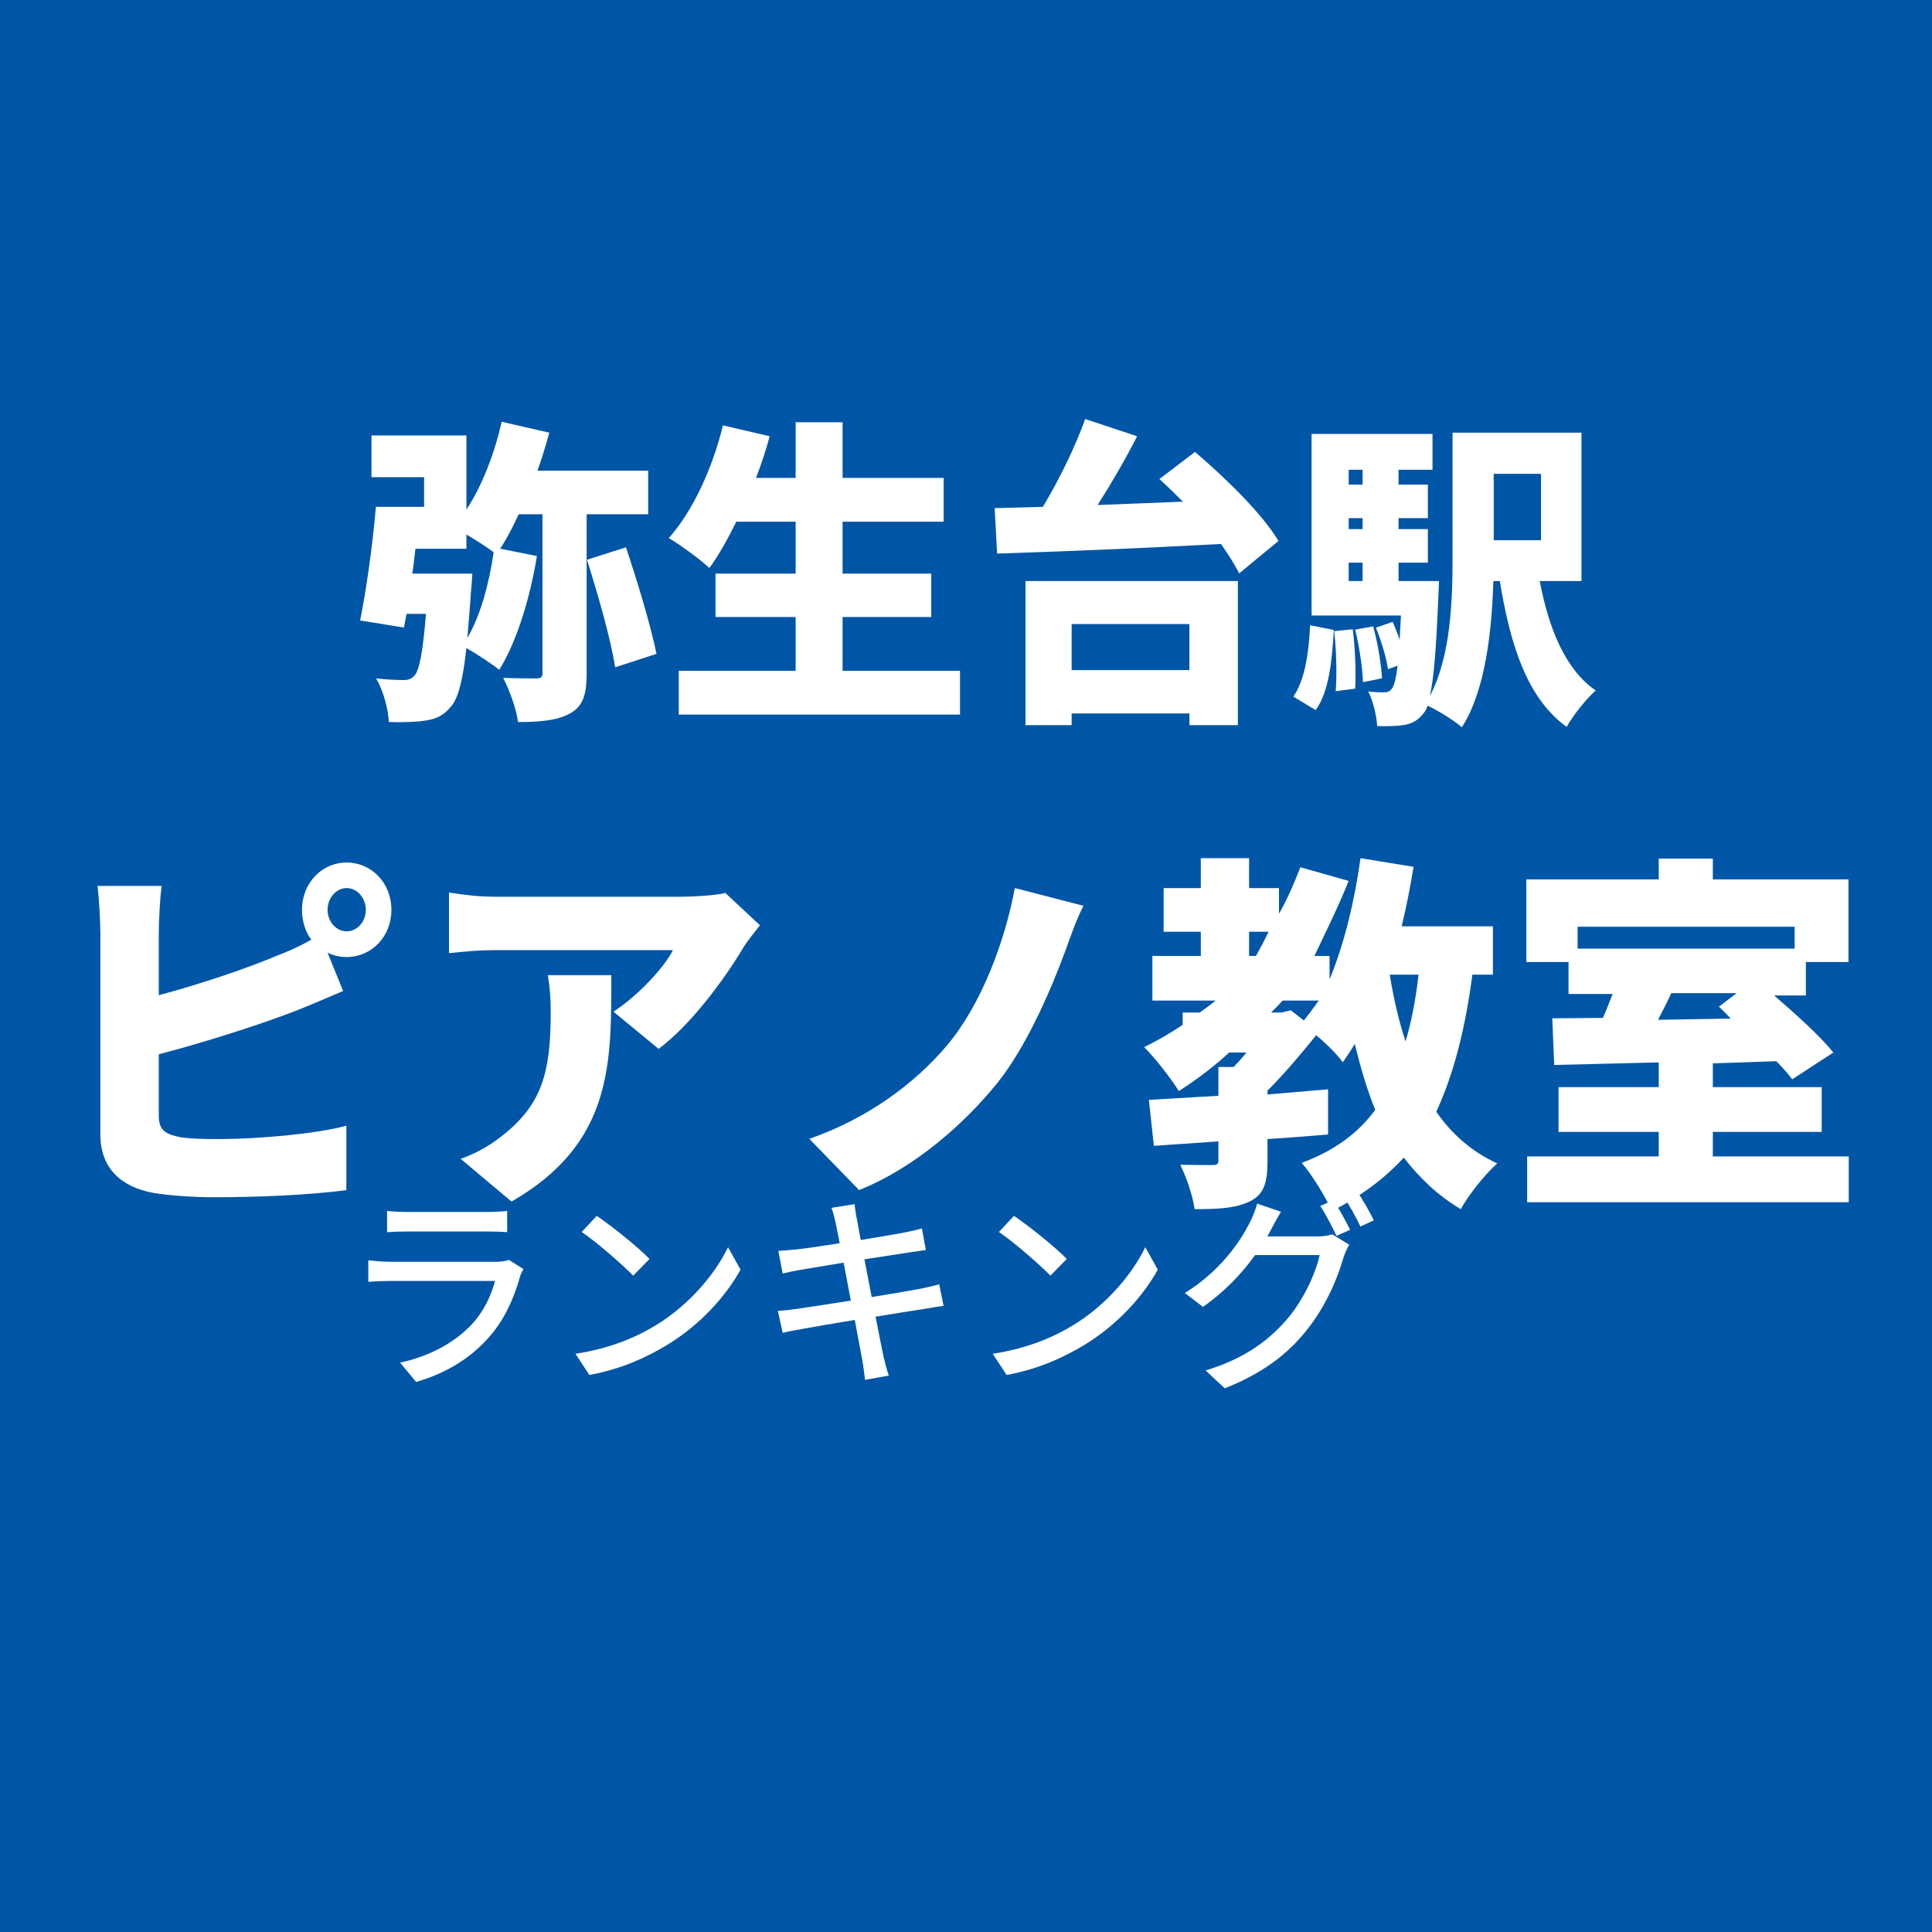 <svg xmlns='http://www.w3.org/2000/svg' xmlns:xlink='http://www.w3.org/1999/xlink' width='100' height='100' viewBox='0, 0, 100, 100'><rect width='100' height='100' fill='#0056A6' /><g fill='#FFFFFF' transform='scale(0.006) translate(-5363.5, -2029.0) translate(8454.167, 4865.575)'>
<g transform="matrix(1,0,0,1,0,3136)">
  <path transform="matrix(1,0,0,1,-64,0)" d="M 530 -1024 C 541 -1094 549 -1167 557 -1239 L 997 -1239 L 997 -1362 C 1077 -1314 1170 -1255 1232 -1209 C 1192 -933 1117 -660 1005 -469 C 1016 -587 1026 -722 1037 -877 C 1042 -922 1048 -1024 1048 -1024 L 530 -1024 M 2565 -1536 L 2565 -1912 L 1610 -1912 C 1648 -2018 1682 -2131 1712 -2240 L 1301 -2334 C 1240 -2060 1130 -1778 997 -1576 L 997 -2216 L 178 -2216 L 178 -1856 L 632 -1856 L 632 -1600 L 216 -1600 C 189 -1279 133 -879 80 -620 L 458 -559 C 466 -595 472 -636 480 -677 L 648 -677 C 621 -338 589 -188 549 -144 C 520 -114 493 -106 456 -106 C 405 -106 314 -109 218 -120 C 280 -16 322 142 328 256 C 456 260 570 256 645 243 C 736 230 802 200 866 120 C 925 51 965 -96 997 -382 C 1088 -330 1218 -245 1280 -194 C 1426 -428 1544 -799 1605 -1176 L 1288 -1239 C 1344 -1323 1397 -1426 1448 -1536 L 1653 -1536 L 1653 -165 C 1653 -130 1640 -120 1600 -120 C 1560 -120 1429 -120 1314 -125 C 1368 -21 1429 147 1442 256 C 1634 256 1781 243 1890 182 C 2002 123 2034 19 2034 -160 L 2034 -1536 L 2565 -1536 M 2037 -1144 C 2130 -847 2242 -464 2280 -216 L 2637 -332 C 2584 -583 2477 -943 2373 -1251 L 2037 -1144 Z"/>
  <path transform="matrix(1,0,0,1,2637,0)" d="M 1541 -186 L 1541 -650 L 2306 -650 L 2306 -1024 L 1541 -1024 L 1541 -1472 L 2413 -1472 L 2413 -1850 L 1541 -1850 L 1541 -2330 L 1136 -2330 L 1136 -1850 L 794 -1850 C 840 -1969 880 -2088 912 -2209 L 509 -2303 C 418 -1930 248 -1562 42 -1331 C 141 -1272 314 -1146 392 -1073 C 472 -1182 549 -1319 624 -1472 L 1136 -1472 L 1136 -1024 L 445 -1024 L 445 -650 L 1136 -650 L 1136 -186 L 128 -186 L 128 192 L 2554 192 L 2554 -186 L 1541 -186 Z"/>
  <path transform="matrix(1,0,0,1,5338,0)" d="M 1832 -589 L 1832 -192 L 816 -192 L 816 -589 L 1832 -589 M 418 283 L 816 283 L 816 182 L 1832 182 L 1832 283 L 2250 283 L 2250 -960 L 418 -960 L 418 283 M 1573 -1840 C 1640 -1780 1706 -1714 1776 -1645 C 1528 -1634 1280 -1626 1040 -1616 C 1157 -1799 1277 -2006 1381 -2209 L 933 -2358 C 848 -2119 709 -1836 568 -1600 C 418 -1597 277 -1591 152 -1589 L 173 -1197 C 674 -1213 1408 -1242 2104 -1280 C 2168 -1189 2224 -1102 2261 -1026 L 2600 -1306 C 2461 -1541 2138 -1854 1880 -2074 L 1573 -1840 Z"/>
  <path transform="matrix(1,0,0,1,8038,0)" d="M 221 153 C 336 -5 362 -269 378 -538 L 173 -579 C 162 -338 128 -107 29 37 L 221 153 M 381 -528 C 400 -362 405 -151 394 -10 L 562 -32 C 570 -171 562 -381 541 -544 L 381 -528 M 562 -541 C 597 -398 626 -209 629 -88 L 794 -121 C 786 -243 757 -428 717 -569 L 562 -541 M 2165 -1885 L 2165 -1312 L 1757 -1312 L 1757 -1885 L 2165 -1885 M 506 -1119 L 626 -1119 L 626 -960 L 506 -960 L 506 -1119 M 626 -1920 L 626 -1792 L 506 -1792 L 506 -1920 L 626 -1920 M 626 -1408 L 506 -1408 L 506 -1503 L 626 -1503 L 626 -1408 M 2514 -960 L 2514 -2240 L 1402 -2240 L 1402 -1170 C 1402 -799 1389 -312 1205 34 C 1240 -107 1261 -373 1280 -834 C 1282 -874 1285 -960 1285 -960 L 936 -960 L 936 -1119 L 1189 -1119 L 1189 -1408 L 936 -1408 L 936 -1503 L 1189 -1503 L 1189 -1792 L 936 -1792 L 936 -1920 L 1229 -1920 L 1229 -2229 L 186 -2229 L 186 -663 L 957 -663 C 952 -586 949 -516 946 -452 C 928 -508 906 -561 885 -608 L 741 -558 C 786 -447 832 -297 845 -200 L 928 -230 C 914 -116 898 -61 882 -36 C 861 -8 842 0 813 0 C 781 0 733 0 674 -8 C 717 73 746 201 752 291 C 848 294 930 291 989 281 C 1056 267 1106 243 1157 174 C 1168 161 1178 142 1186 115 C 1274 155 1421 246 1482 301 C 1685 -11 1741 -529 1754 -960 L 1810 -960 C 1901 -396 2050 54 2386 298 C 2440 201 2554 57 2637 -16 C 2373 -198 2232 -552 2154 -960 L 2514 -960 Z"/>
</g>
</g>
<g fill='#FFFFFF' transform='scale(0.007) translate(-6490.0, -2029.0) translate(7211.111, 7571.667)'>
<g transform="matrix(1,0,0,1,0,3136)">
  <path transform="matrix(1,0,0,1,-384,0)" d="M 2085 -1951 C 2085 -2039 2149 -2112 2226 -2112 C 2304 -2112 2368 -2039 2368 -1951 C 2368 -1864 2304 -1792 2226 -1792 C 2149 -1792 2085 -1864 2085 -1951 M 1896 -1951 C 1896 -1867 1922 -1786 1965 -1730 C 1872 -1679 1792 -1642 1706 -1610 C 1490 -1519 1149 -1403 837 -1320 L 837 -1778 C 837 -1864 845 -2027 858 -2128 L 384 -2128 C 397 -2027 405 -1843 405 -1778 L 405 -289 C 405 -47 552 97 797 142 C 914 161 1077 174 1258 174 C 1554 174 1960 158 2224 121 L 2224 -355 C 2005 -294 1562 -256 1285 -256 C 1173 -256 1080 -258 1002 -269 C 888 -291 837 -319 837 -427 L 837 -883 C 1189 -975 1600 -1107 1856 -1207 C 1949 -1243 2082 -1301 2200 -1351 L 2085 -1634 C 2128 -1613 2176 -1602 2226 -1602 C 2408 -1602 2557 -1751 2557 -1951 C 2557 -2152 2408 -2301 2226 -2301 C 2045 -2301 1896 -2152 1896 -1951 Z"/>
  <path transform="matrix(1,0,0,1,2317,0)" d="M 2581 -1837 L 2325 -2076 C 2269 -2059 2093 -2048 2005 -2048 L 621 -2048 C 504 -2048 392 -2062 282 -2079 L 282 -1631 C 421 -1645 504 -1653 621 -1653 L 1938 -1653 C 1880 -1537 1696 -1328 1498 -1198 L 1832 -923 C 2072 -1102 2325 -1446 2461 -1677 C 2488 -1719 2549 -1797 2581 -1837 M 1482 -1468 L 1013 -1468 C 1029 -1369 1034 -1289 1034 -1193 C 1034 -744 968 -510 672 -278 C 560 -190 461 -143 368 -110 L 744 206 C 1496 -226 1482 -821 1482 -1468 Z"/>
  <path transform="matrix(1,0,0,1,5018,0)" d="M 2272 -1981 L 1765 -2112 C 1693 -1727 1522 -1255 1261 -946 C 1024 -666 672 -405 245 -258 L 613 121 C 1042 -50 1408 -391 1629 -663 C 1840 -922 2021 -1330 2138 -1647 C 2173 -1743 2216 -1871 2272 -1981 Z"/>
  <path transform="matrix(1,0,0,1,7718,0)" d="M 2050 -1472 C 2029 -1287 1997 -1122 1954 -978 C 1904 -1128 1866 -1295 1837 -1472 L 2050 -1472 M 1037 -1192 L 960 -1192 C 989 -1220 1016 -1249 1045 -1280 L 1312 -1280 C 1277 -1230 1240 -1181 1202 -1133 L 1106 -1208 L 1037 -1192 M 797 -1789 L 941 -1789 C 912 -1728 880 -1667 848 -1610 L 797 -1610 L 797 -1789 M 2600 -1472 L 2600 -1829 L 1925 -1829 C 1960 -1973 1989 -2120 2013 -2269 L 1621 -2333 C 1578 -2026 1504 -1707 1392 -1437 L 1392 -1610 L 1280 -1610 C 1376 -1813 1461 -1983 1533 -2165 L 1176 -2266 C 1130 -2146 1080 -2031 1018 -1922 L 1018 -2112 L 797 -2112 L 797 -2333 L 440 -2333 L 440 -2112 L 165 -2112 L 165 -1789 L 440 -1789 L 440 -1610 L 82 -1610 L 82 -1280 L 549 -1280 C 512 -1249 472 -1220 432 -1192 L 306 -1192 L 306 -1101 C 216 -1040 120 -984 21 -936 C 96 -863 226 -697 277 -611 C 408 -694 533 -789 650 -896 L 778 -896 C 746 -857 714 -821 682 -789 L 570 -789 L 570 -576 C 378 -565 202 -554 56 -546 L 93 -206 L 570 -239 L 570 -99 C 570 -71 560 -64 525 -64 C 493 -64 376 -64 288 -66 C 333 25 381 163 394 262 C 562 262 693 257 800 206 C 906 155 933 67 933 -88 L 933 -256 C 1082 -266 1234 -277 1381 -290 L 1381 -624 C 1234 -611 1082 -599 933 -586 L 933 -614 C 1061 -742 1192 -898 1293 -1024 C 1370 -960 1450 -880 1490 -824 C 1522 -870 1552 -914 1578 -960 C 1621 -786 1672 -611 1730 -472 C 1600 -296 1424 -169 1186 -80 C 1258 1 1370 182 1408 277 C 1624 166 1800 35 1941 -119 C 2056 30 2192 161 2362 262 C 2421 155 2544 1 2632 -76 C 2445 -162 2298 -290 2181 -458 C 2314 -746 2397 -1082 2448 -1472 L 2600 -1472 Z"/>
  <path transform="matrix(1,0,0,1,10419,0)" d="M 1701 -1335 L 1570 -1235 C 1600 -1207 1629 -1178 1658 -1147 L 1120 -1138 C 1152 -1200 1186 -1266 1218 -1335 L 1701 -1335 M 2130 -1826 L 2130 -1664 L 525 -1664 L 525 -1826 L 2130 -1826 M 1525 -128 L 1525 -309 L 2330 -309 L 2330 -640 L 1525 -640 L 1525 -816 C 1680 -821 1837 -826 1994 -832 C 2042 -784 2082 -738 2112 -698 L 2416 -896 C 2320 -1016 2144 -1175 1978 -1318 L 2213 -1318 L 2213 -1565 L 2528 -1565 L 2528 -2176 L 1525 -2176 L 1525 -2330 L 1125 -2330 L 1125 -2176 L 146 -2176 L 146 -1565 L 458 -1565 L 458 -1329 L 784 -1329 C 762 -1272 738 -1209 712 -1152 C 576 -1152 450 -1149 338 -1149 L 352 -804 C 570 -810 837 -815 1125 -823 L 1125 -640 L 384 -640 L 384 -309 L 1125 -309 L 1125 -128 L 152 -128 L 152 211 L 2530 211 L 2530 -128 L 1525 -128 Z"/>
</g>
</g>
<g fill='#FFFFFF' transform='scale(0.004) translate(-6551.5, -2029.0) translate(11272.222, 16620.622)'>
<g transform="matrix(1,0,0,1,0,3136)">
  <path transform="matrix(1,0,0,1,-320,0)" d="M 608 -2058 L 608 -1783 C 682 -1789 778 -1792 864 -1792 L 1898 -1792 C 1989 -1792 2096 -1789 2162 -1783 L 2162 -2058 C 2096 -2050 1986 -2045 1901 -2045 L 864 -2045 C 776 -2045 677 -2050 608 -2058 M 2373 -1306 L 2184 -1425 C 2149 -1411 2085 -1400 2013 -1400 L 648 -1400 C 570 -1400 469 -1408 365 -1419 L 365 -1141 C 466 -1149 584 -1152 648 -1152 L 2005 -1152 C 1957 -968 1861 -760 1709 -596 C 1490 -359 1165 -179 776 -95 L 984 155 C 1325 55 1664 -120 1938 -437 C 2136 -665 2256 -946 2330 -1213 C 2336 -1237 2357 -1277 2373 -1306 Z"/>
  <path transform="matrix(1,0,0,1,2380,0)" d="M 621 -1994 L 426 -1786 C 624 -1653 954 -1362 1093 -1221 L 1304 -1437 C 1154 -1592 808 -1869 621 -1994 M 346 -210 L 525 64 C 938 -10 1277 -168 1546 -333 C 1962 -589 2290 -952 2482 -1298 L 2320 -1589 C 2157 -1248 1824 -848 1394 -584 C 1138 -426 792 -277 346 -210 Z"/>
  <path transform="matrix(1,0,0,1,5079,0)" d="M 1013 -1906 C 1021 -1869 1040 -1773 1066 -1640 C 824 -1602 602 -1570 504 -1560 C 421 -1552 346 -1546 272 -1541 L 328 -1248 C 413 -1269 477 -1282 557 -1296 C 650 -1312 872 -1349 1117 -1389 C 1146 -1234 1178 -1064 1210 -898 C 922 -853 650 -810 520 -792 C 445 -781 333 -768 266 -765 L 328 -480 C 386 -496 466 -512 576 -530 C 701 -554 970 -600 1261 -648 C 1306 -400 1346 -200 1357 -133 C 1373 -53 1381 32 1394 128 L 1701 72 C 1674 -8 1650 -101 1632 -178 C 1616 -250 1578 -450 1530 -690 C 1778 -730 2013 -768 2152 -789 C 2253 -805 2349 -824 2410 -829 L 2354 -1109 C 2293 -1090 2205 -1072 2104 -1050 C 1976 -1026 1738 -986 1480 -944 C 1448 -1109 1416 -1280 1386 -1432 C 1626 -1469 1850 -1504 1968 -1522 C 2042 -1533 2133 -1546 2181 -1552 L 2130 -1832 C 2077 -1816 1994 -1797 1912 -1781 C 1808 -1760 1581 -1722 1338 -1682 C 1312 -1821 1293 -1922 1288 -1954 C 1274 -2013 1266 -2096 1258 -2146 L 960 -2098 C 981 -2040 997 -1978 1013 -1906 Z"/>
  <path transform="matrix(1,0,0,1,7779,0)" d="M 621 -1994 L 426 -1786 C 624 -1653 954 -1362 1093 -1221 L 1304 -1437 C 1154 -1592 808 -1869 621 -1994 M 346 -210 L 525 64 C 938 -10 1277 -168 1546 -333 C 1962 -589 2290 -952 2482 -1298 L 2320 -1589 C 2157 -1248 1824 -848 1394 -584 C 1138 -426 792 -277 346 -210 Z"/>
  <path transform="matrix(1,0,0,1,10478,0)" d="M 2056 -2198 L 1885 -2122 C 1957 -2016 2042 -1848 2096 -1736 L 2272 -1814 C 2218 -1923 2122 -2097 2056 -2198 M 2357 -2318 L 2186 -2243 C 2261 -2136 2349 -1977 2405 -1856 L 2578 -1937 C 2530 -2038 2429 -2215 2357 -2318 M 1378 -2047 L 1069 -2153 C 1048 -2072 1002 -1960 970 -1901 C 845 -1658 597 -1284 133 -996 L 368 -817 C 645 -1010 874 -1251 1042 -1487 L 1877 -1487 C 1829 -1257 1669 -911 1472 -677 C 1234 -394 917 -150 402 6 L 650 237 C 1149 39 1472 -213 1717 -524 C 1957 -826 2114 -1194 2186 -1457 C 2205 -1511 2234 -1578 2261 -1621 L 2042 -1755 C 1992 -1739 1917 -1728 1842 -1728 L 1200 -1728 C 1216 -1753 1226 -1775 1240 -1800 C 1269 -1856 1325 -1963 1378 -2047 Z"/>
</g>
</g>
</svg>